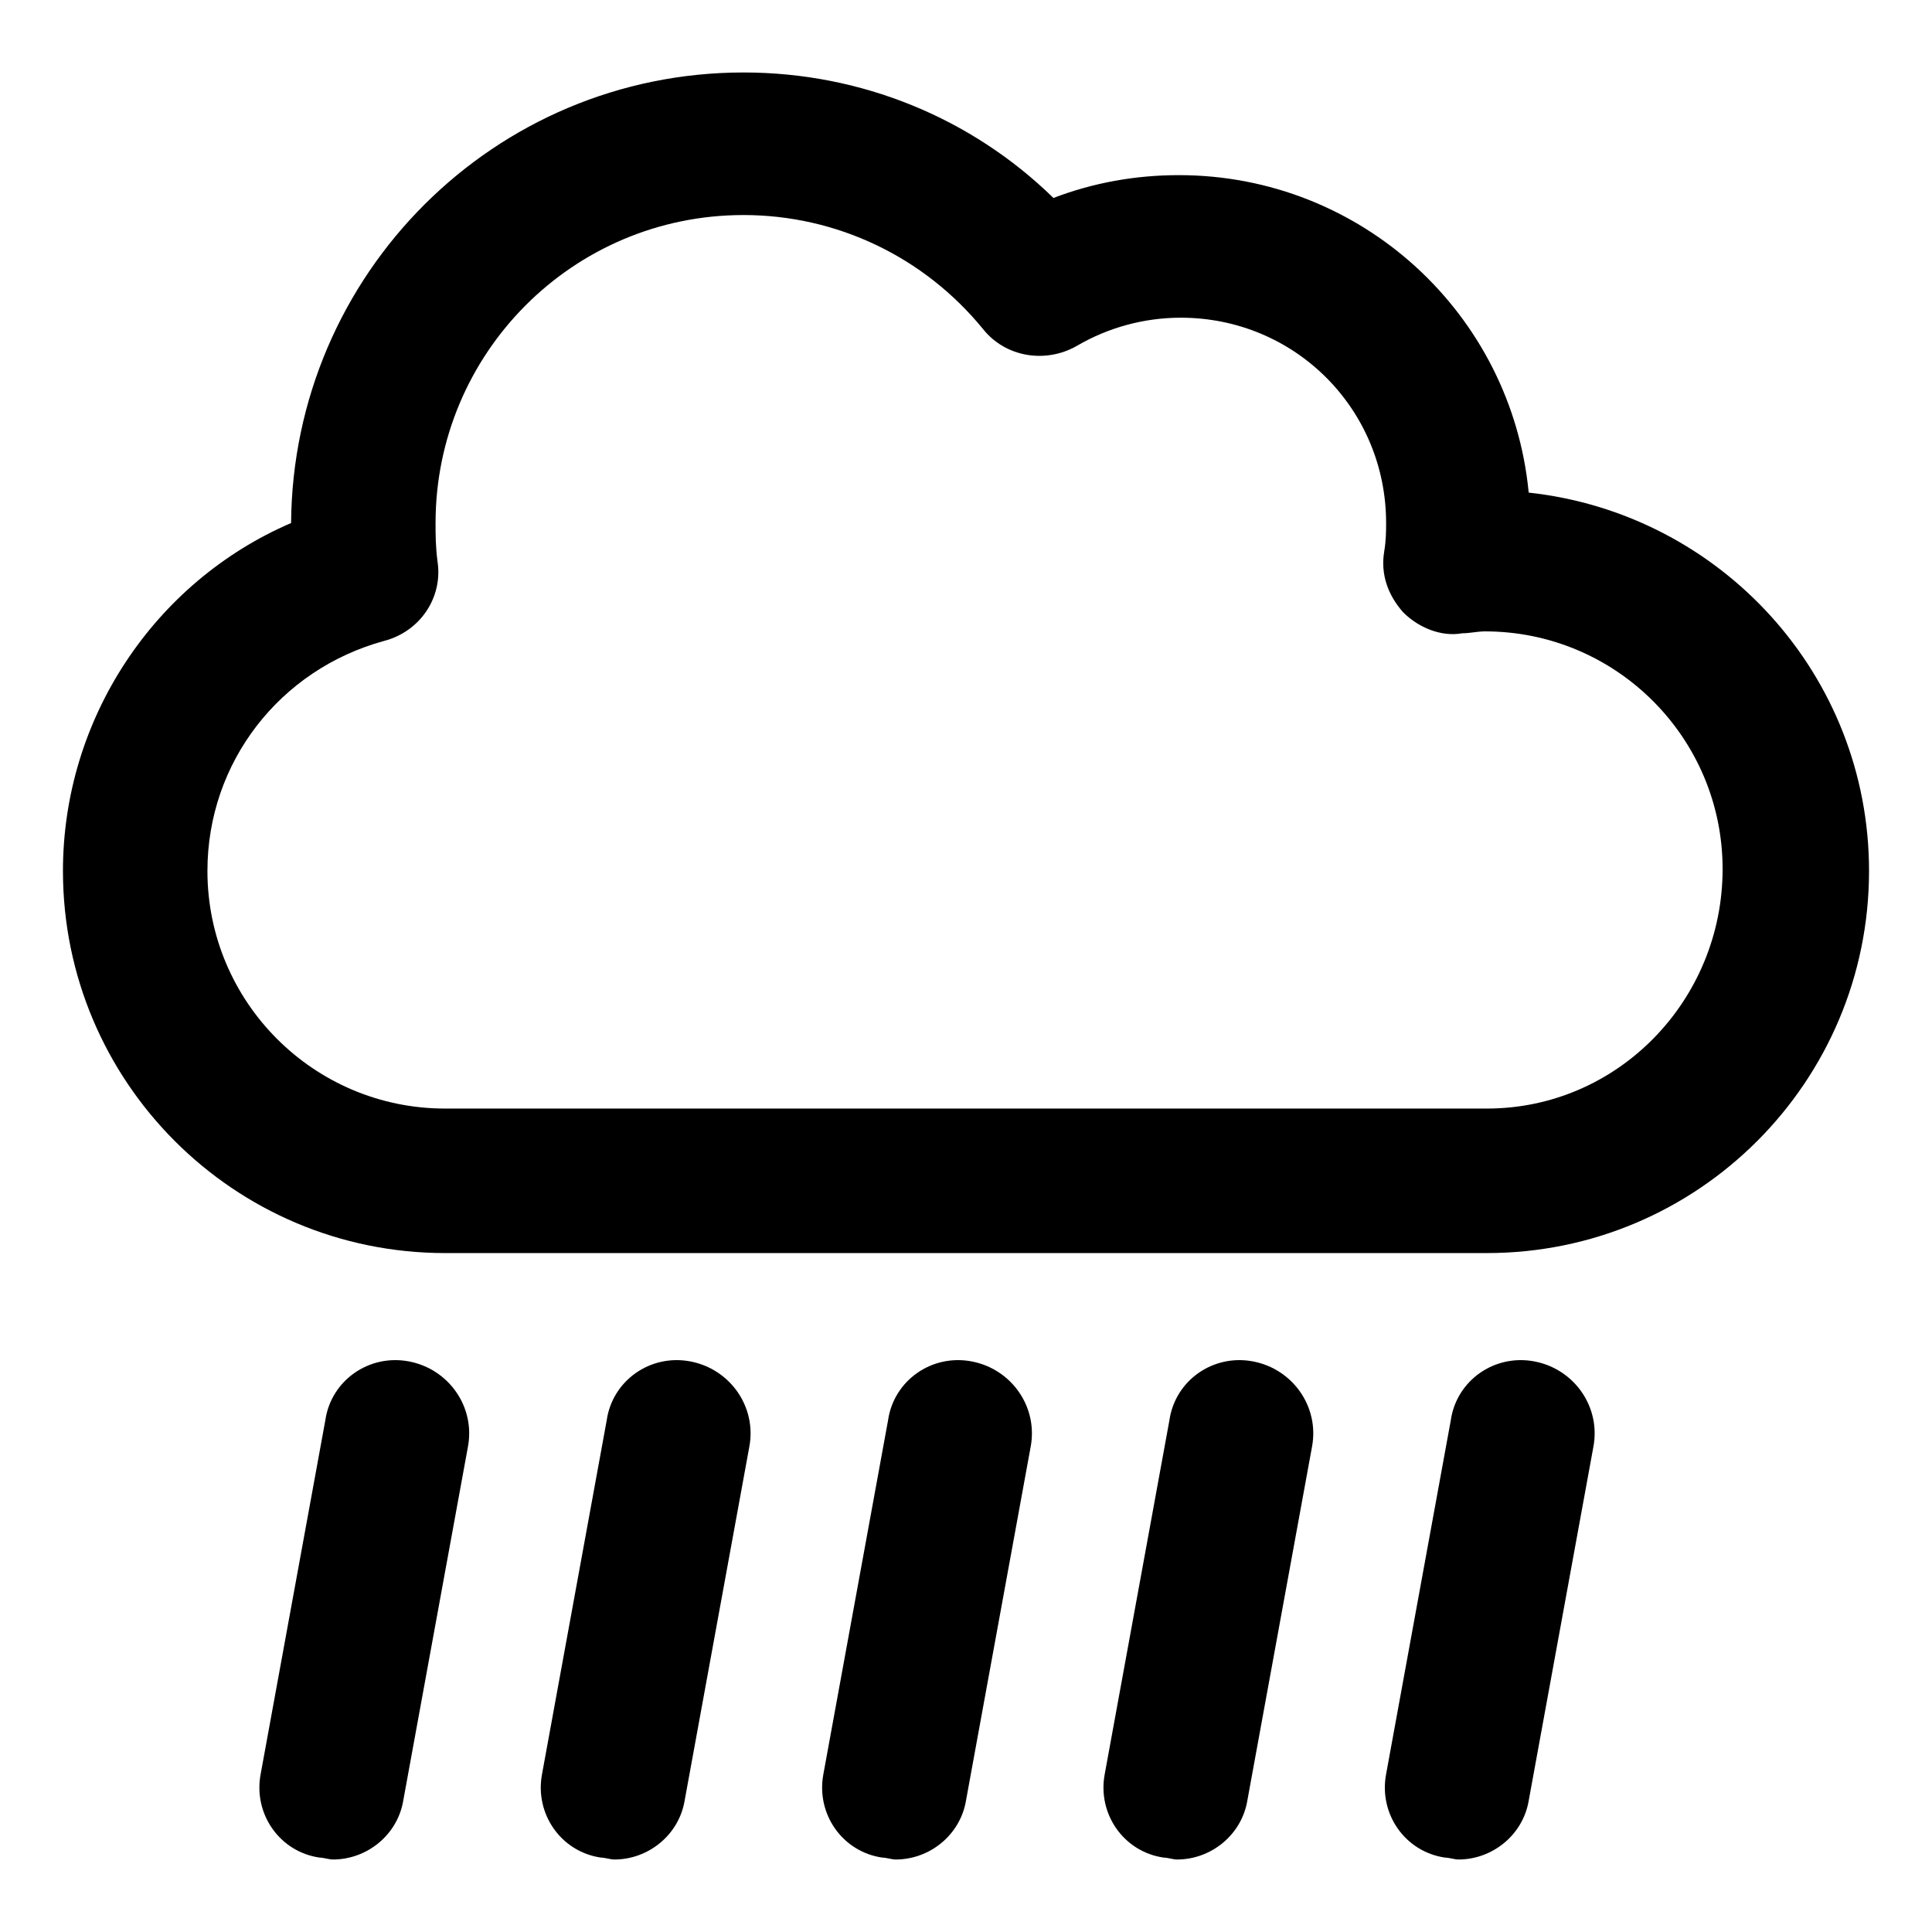 <?xml version="1.0" encoding="UTF-8"?>
<!-- The Best Svg Icon site in the world: iconSvg.co, Visit us! https://iconsvg.co -->
<svg fill="#000000" width="800px" height="800px" version="1.1" viewBox="144 144 512 512" xmlns="http://www.w3.org/2000/svg">
 <g>
  <path d="m549.12 274.55c-4.535-47.359-44.336-84.137-92.699-84.137-11.586 0-22.672 2.016-33.25 6.047-21.664-21.16-50.887-33.254-82.121-33.254-66 0-119.41 53.406-119.91 119.4-36.273 15.621-60.457 51.895-60.457 92.199 0 55.922 45.344 101.27 101.27 101.27h276.09c55.922 0 101.27-45.344 101.27-101.27 0.004-51.895-39.293-94.715-90.18-100.26zm-11.082 163.23h-276.09c-34.762 0-62.977-28.215-62.977-62.977 0-28.719 19.145-53.402 46.855-60.961 9.574-2.519 15.617-11.586 14.105-21.16-0.504-4.031-0.504-7.055-0.504-10.078 0-44.84 36.273-81.617 81.617-81.617 24.688 0 47.863 11.082 63.48 30.23 6.047 7.559 16.625 9.07 24.688 4.535 8.566-5.039 18.137-7.559 27.711-7.559 30.23 0 54.41 24.184 54.41 54.41 0 2.016 0 4.535-0.504 7.559-1.008 6.047 1.008 11.586 5.039 16.121 4.031 4.031 10.078 6.551 15.617 5.543 2.016 0 4.031-0.504 6.047-0.504 34.762 0 62.977 28.215 62.977 62.977 0 34.762-27.711 63.48-62.473 63.48z"/>
  <path d="m252.38 504.79c-10.578-2.016-20.656 5.039-22.168 15.617l-17.129 93.707c-2.016 10.578 5.039 20.656 15.617 22.168 1.008 0 2.519 0.504 3.527 0.504 9.07 0 17.129-6.551 18.641-15.617l17.129-93.707c2.016-10.578-5.039-20.656-15.617-22.672z"/>
  <path d="m326.95 504.79c-10.578-2.016-20.656 5.039-22.168 15.617l-17.129 93.707c-2.016 10.578 5.039 20.656 15.617 22.168 1.008 0 2.519 0.504 3.527 0.504 9.07 0 17.129-6.551 18.641-15.617l17.129-93.707c2.016-10.578-5.035-20.656-15.617-22.672z"/>
  <path d="m401.51 504.79c-10.578-2.016-20.656 5.039-22.168 15.617l-17.129 93.707c-2.016 10.578 5.039 20.656 15.617 22.168 1.008 0 2.519 0.504 3.527 0.504 9.07 0 17.129-6.551 18.641-15.617l17.129-93.707c2.016-10.578-5.039-20.656-15.617-22.672z"/>
  <path d="m476.07 504.79c-10.578-2.016-20.656 5.039-22.168 15.617l-17.129 93.707c-2.016 10.578 5.039 20.656 15.617 22.168 1.008 0 2.519 0.504 3.527 0.504 9.07 0 17.129-6.551 18.641-15.617l17.129-93.707c2.016-10.578-5.039-20.656-15.617-22.672z"/>
  <path d="m550.64 504.79c-10.578-2.016-20.656 5.039-22.168 15.617l-17.129 93.707c-2.016 10.578 5.039 20.656 15.617 22.168 1.008 0 2.519 0.504 3.527 0.504 9.07 0 17.129-6.551 18.641-15.617l17.129-93.707c2.016-10.578-5.035-20.656-15.617-22.672z"/>
 </g>
</svg>
